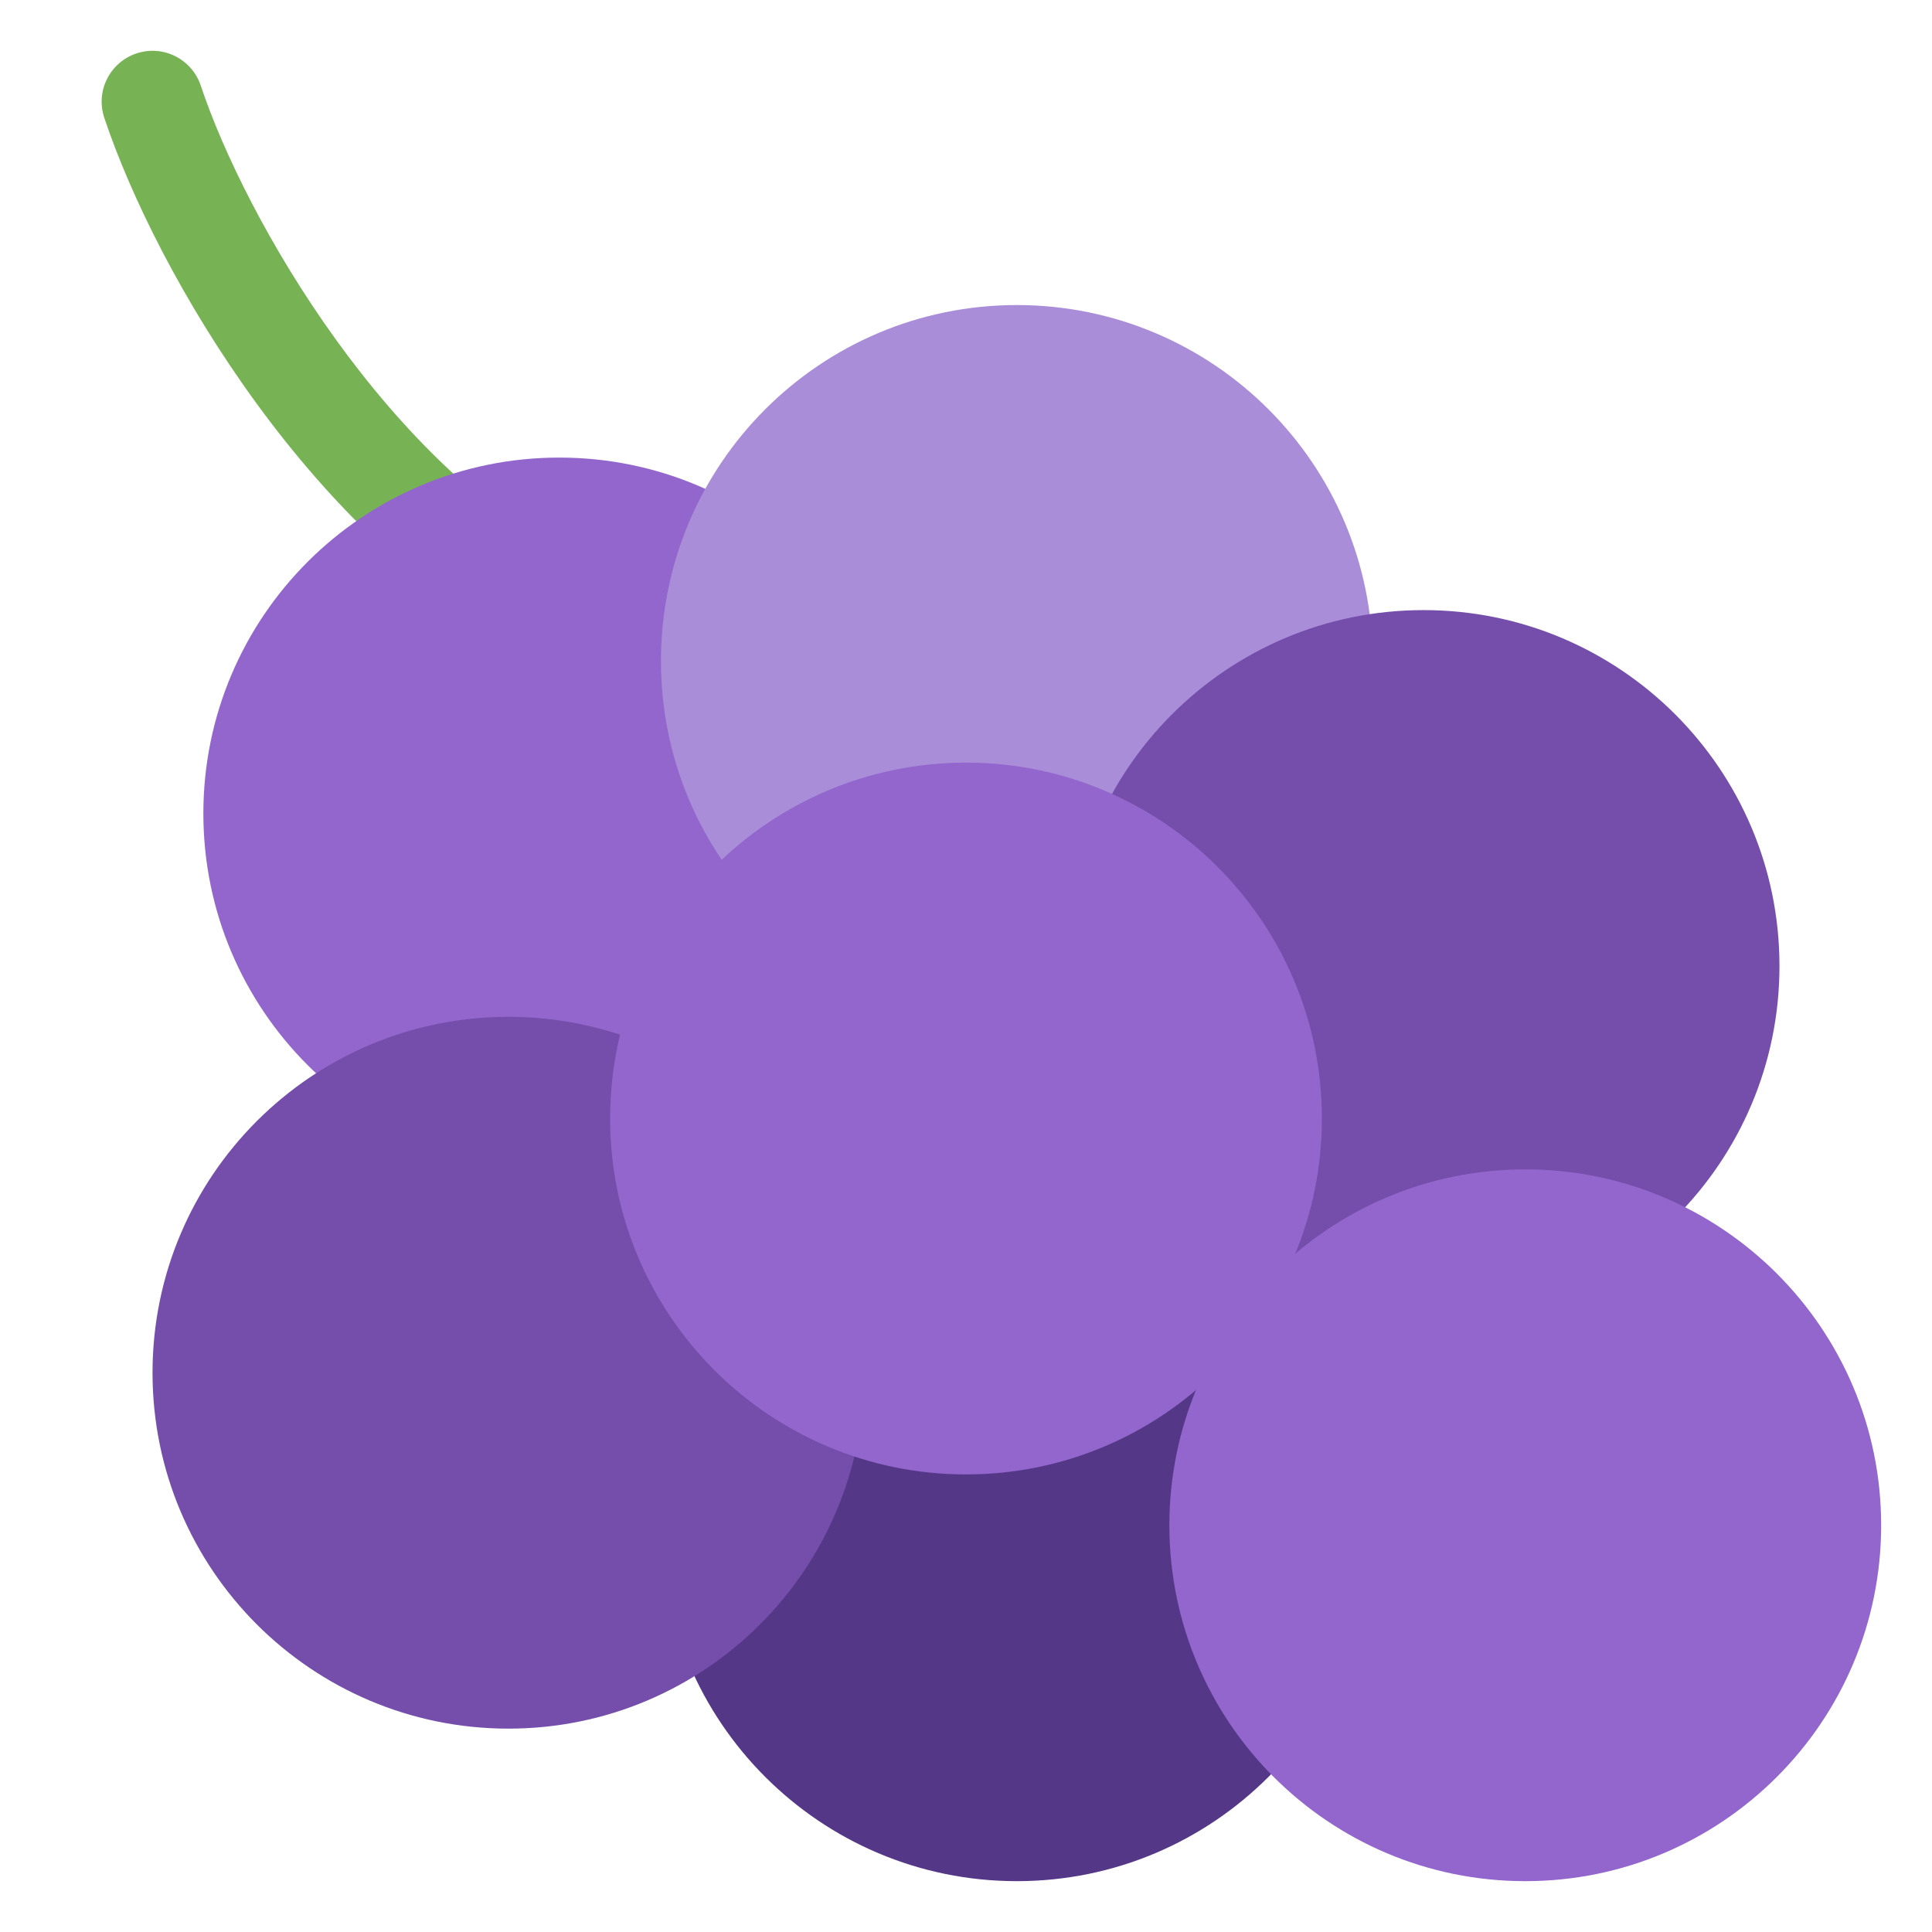 <?xml version="1.0" encoding="UTF-8" standalone="no"?>
<!-- Created with Inkscape (http://www.inkscape.org/) -->

<svg
   xmlns:svg="http://www.w3.org/2000/svg"
   xmlns="http://www.w3.org/2000/svg"
   version="1.1"
   width="47.5"
   height="47.5"
   id="svg2"
   xml:space="preserve"><defs
     id="defs6"><clipPath
       id="clipPath18"><path
         d="M 0,38 38,38 38,0 0,0 0,38 z"
         id="path20" /></clipPath></defs><g
     transform="matrix(1.25,0,0,-1.25,0,47.5)"
     id="g12"><g
       id="g14"><g
         clip-path="url(#clipPath18)"
         id="g16"><g
           transform="translate(10.999,25)"
           id="g22"><path
             d="m 0,0 c -0.15,0 -0.303,0.034 -0.446,0.105 -4.381,2.191 -7.484,7.527 -8.502,10.579 -0.175,0.524 0.109,1.09 0.633,1.265 0.525,0.176 1.09,-0.11 1.265,-0.633 C -6.173,8.685 -3.362,3.799 0.448,1.895 0.942,1.647 1.143,1.047 0.896,0.553 0.72,0.202 0.367,0 0,0"
             id="path24"
             style="fill:#77b255;fill-opacity:1;fill-rule:nonzero;stroke:none" /></g><g
           transform="translate(27,8)"
           id="g26"><path
             d="m 0,0 c 0,-3.865 -3.135,-7 -7,-7 -3.865,0 -7,3.135 -7,7 0,3.865 3.135,7 7,7 3.865,0 7,-3.135 7,-7"
             id="path28"
             style="fill:#553788;fill-opacity:1;fill-rule:nonzero;stroke:none" /></g><g
           transform="translate(18,22)"
           id="g30"><path
             d="m 0,0 c 0,-3.865 -3.135,-7 -7,-7 -3.865,0 -7,3.135 -7,7 0,3.865 3.135,7 7,7 3.865,0 7,-3.135 7,-7"
             id="path32"
             style="fill:#9266cc;fill-opacity:1;fill-rule:nonzero;stroke:none" /></g><g
           transform="translate(27,25)"
           id="g34"><path
             d="m 0,0 c 0,-3.865 -3.135,-7 -7,-7 -3.865,0 -7,3.135 -7,7 0,3.865 3.135,7 7,7 3.865,0 7,-3.135 7,-7"
             id="path36"
             style="fill:#aa8dd8;fill-opacity:1;fill-rule:nonzero;stroke:none" /></g><g
           transform="translate(35,19)"
           id="g38"><path
             d="m 0,0 c 0,-3.865 -3.135,-7 -7,-7 -3.865,0 -7,3.135 -7,7 0,3.865 3.135,7 7,7 3.865,0 7,-3.135 7,-7"
             id="path40"
             style="fill:#744eaa;fill-opacity:1;fill-rule:nonzero;stroke:none" /></g><g
           transform="translate(17,11)"
           id="g42"><path
             d="m 0,0 c 0,-3.865 -3.135,-7 -7,-7 -3.865,0 -7,3.135 -7,7 0,3.865 3.135,7 7,7 3.865,0 7,-3.135 7,-7"
             id="path44"
             style="fill:#744eaa;fill-opacity:1;fill-rule:nonzero;stroke:none" /></g><g
           transform="translate(26,16)"
           id="g46"><path
             d="m 0,0 c 0,-3.865 -3.135,-7 -7,-7 -3.865,0 -7,3.135 -7,7 0,3.865 3.135,7 7,7 3.865,0 7,-3.135 7,-7"
             id="path48"
             style="fill:#9266cc;fill-opacity:1;fill-rule:nonzero;stroke:none" /></g><g
           transform="translate(37,8)"
           id="g50"><path
             d="m 0,0 c 0,-3.865 -3.135,-7 -7,-7 -3.865,0 -7,3.135 -7,7 0,3.865 3.135,7 7,7 3.865,0 7,-3.135 7,-7"
             id="path52"
             style="fill:#9266cc;fill-opacity:1;fill-rule:nonzero;stroke:none" /></g></g></g></g></svg>
